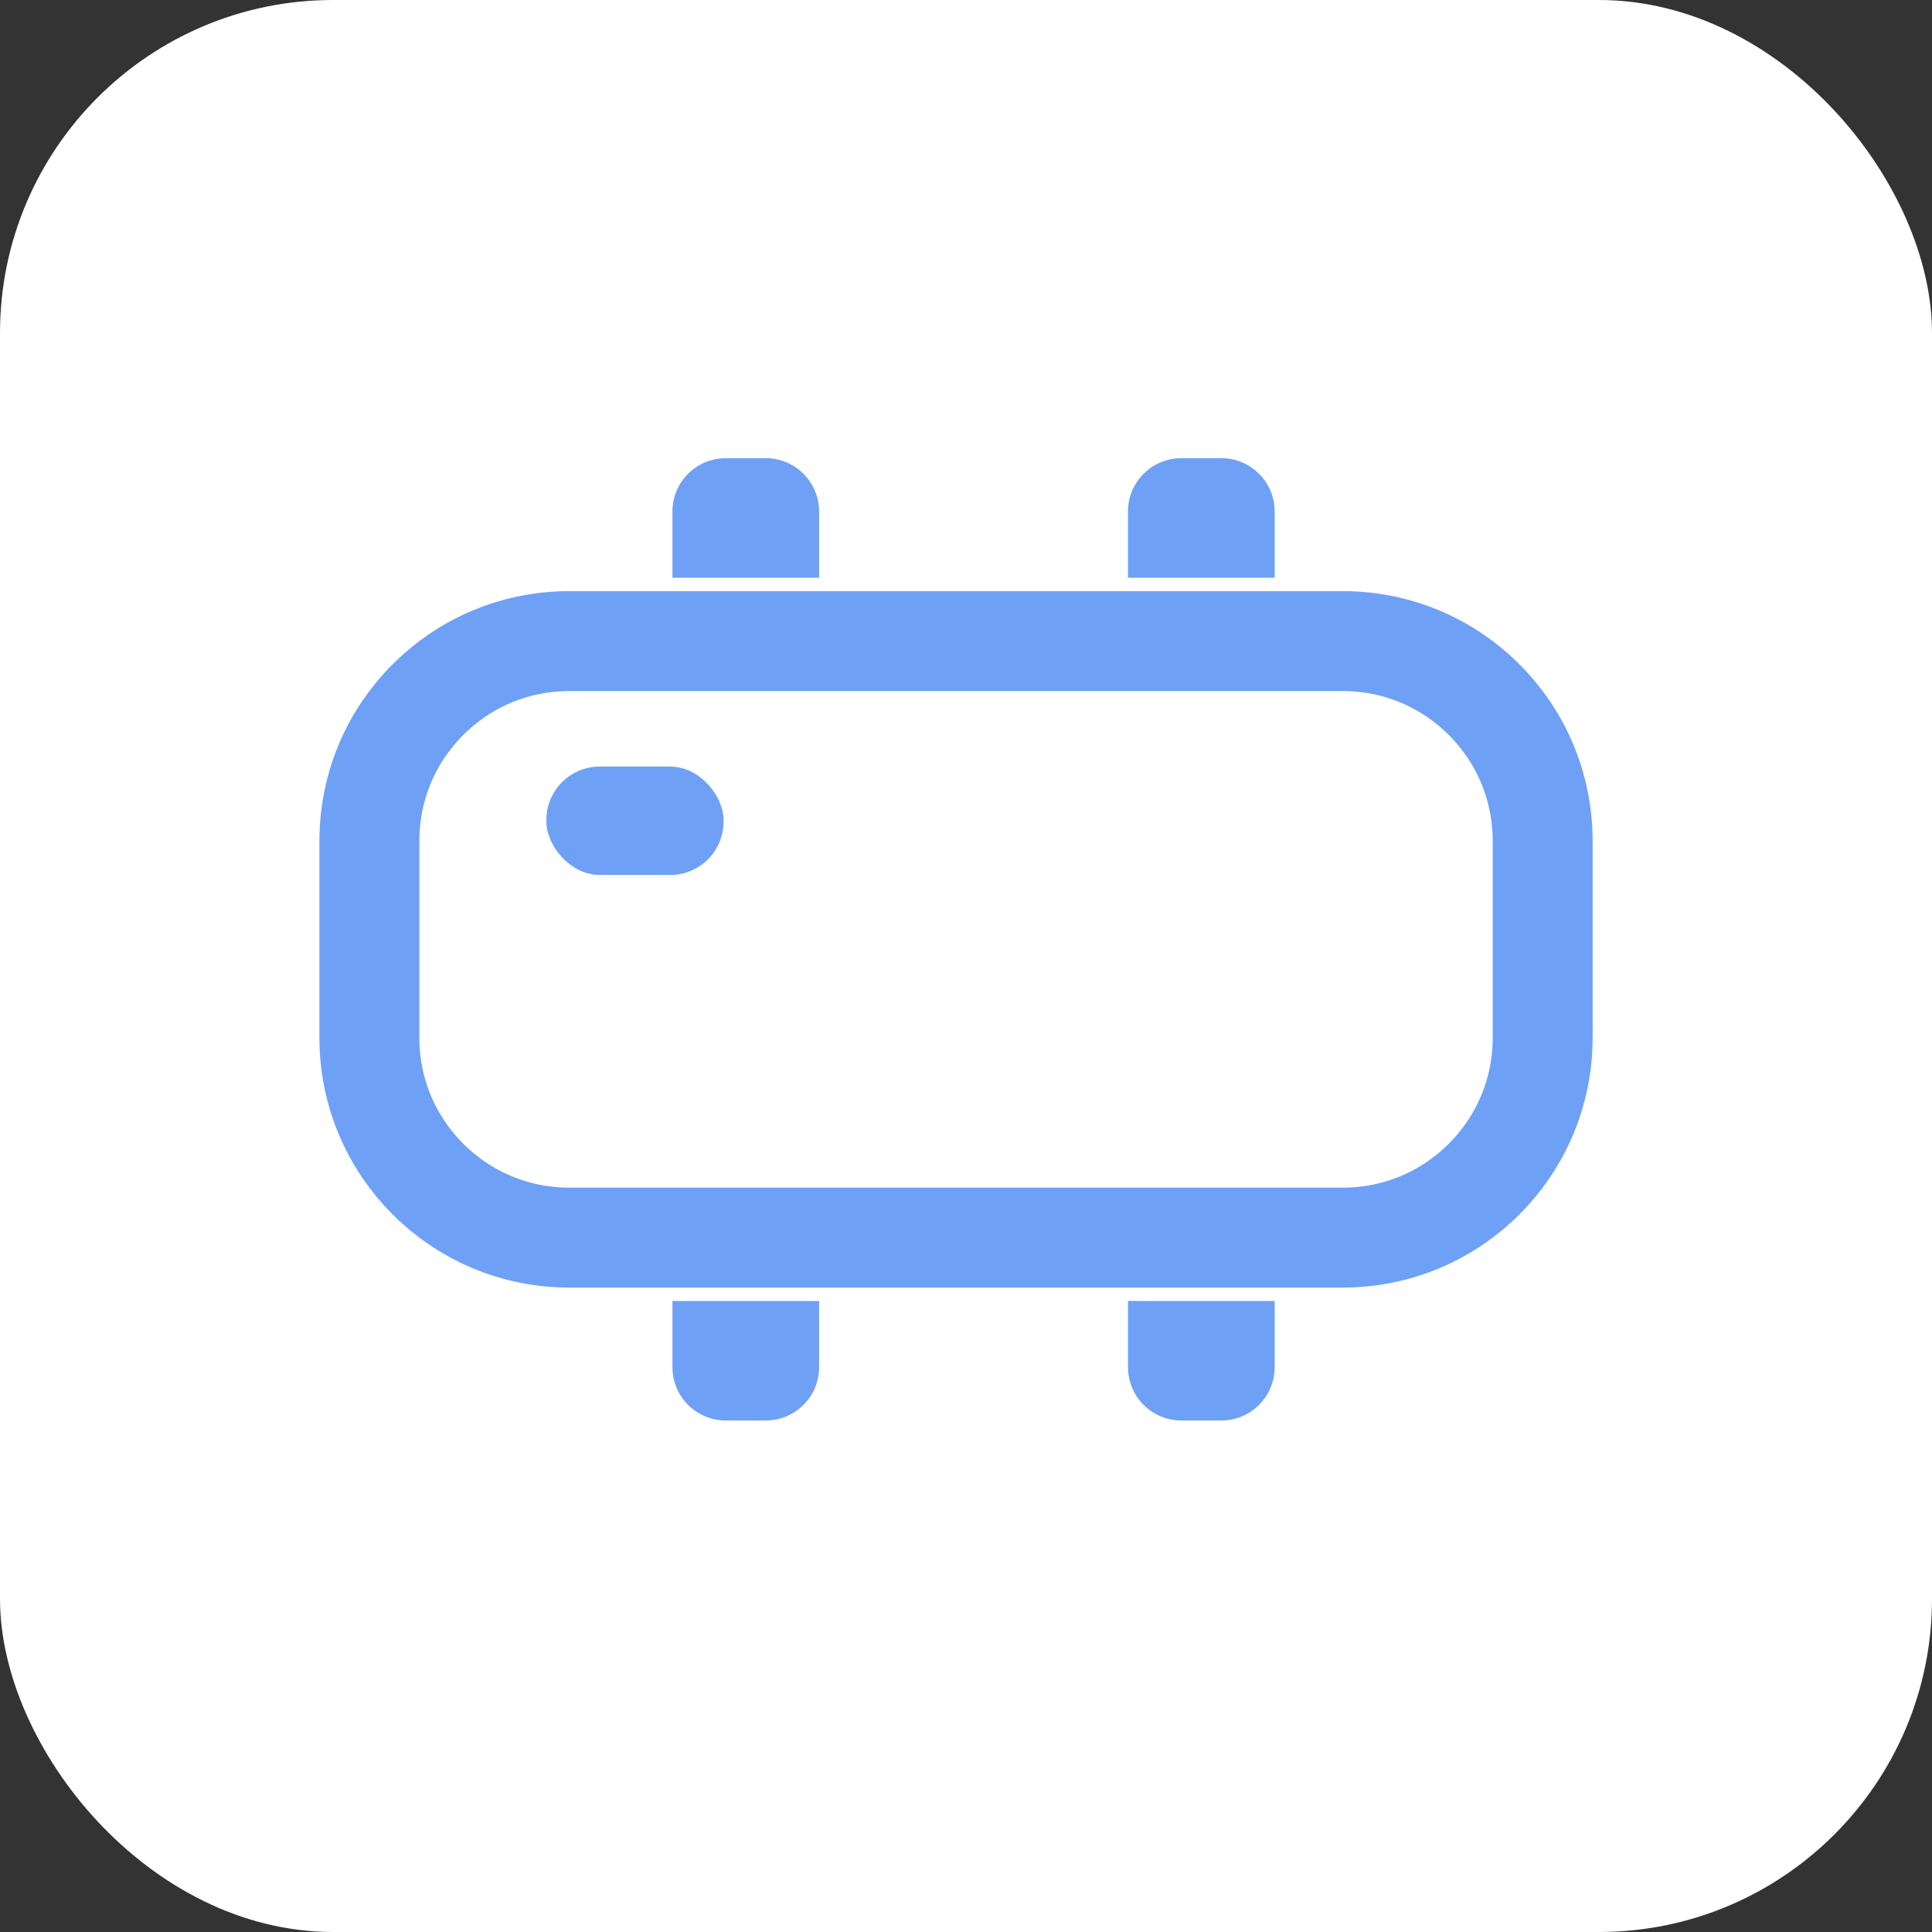<svg width="58" height="58" viewBox="0 0 58 58" fill="none" xmlns="http://www.w3.org/2000/svg">
<rect x="0" y="0" width="58" height="58" fill="#333333" stroke="none"/>
<g id="Frame 1000001605">
<rect id="Rectangle 34624548" width="58" height="58" rx="10" fill="white"/>
<g id="Component 1">
<path id="Rectangle 34624394" d="M40.312 19.246H17.089C13.775 19.246 11.089 21.932 11.089 25.246V31.154C11.089 34.468 13.775 37.154 17.089 37.154H40.312C43.626 37.154 46.312 34.468 46.312 31.154V25.246C46.312 21.932 43.626 19.246 40.312 19.246Z" stroke="#6EA1F5" stroke-width="3"/>
<g id="Group 1000001064">
<rect id="Rectangle 34624395" x="16.403" y="23.013" width="5.318" height="3.254" rx="1.6" fill="#6EA1F5"/>
<path id="Rectangle 34624396" d="M20.187 15.355C20.187 14.472 20.903 13.755 21.787 13.755H22.99C23.874 13.755 24.59 14.472 24.59 15.355V17.344H20.187V15.355Z" fill="#6EA1F5"/>
<path id="Rectangle 34624397" d="M33.863 15.355C33.863 14.472 34.579 13.755 35.463 13.755H36.666C37.549 13.755 38.266 14.472 38.266 15.355V17.344H33.863V15.355Z" fill="#6EA1F5"/>
<path id="Rectangle 34624396_2" d="M20.187 39.056H24.59V41.044C24.59 41.928 23.874 42.644 22.99 42.644H21.787C20.903 42.644 20.187 41.928 20.187 41.044V39.056Z" fill="#6EA1F5"/>
<path id="Rectangle 34624397_2" d="M33.863 39.056H38.266V41.044C38.266 41.928 37.549 42.644 36.666 42.644H35.463C34.579 42.644 33.863 41.928 33.863 41.044V39.056Z" fill="#6EA1F5"/>
</g>
</g>
</g>
</svg>
